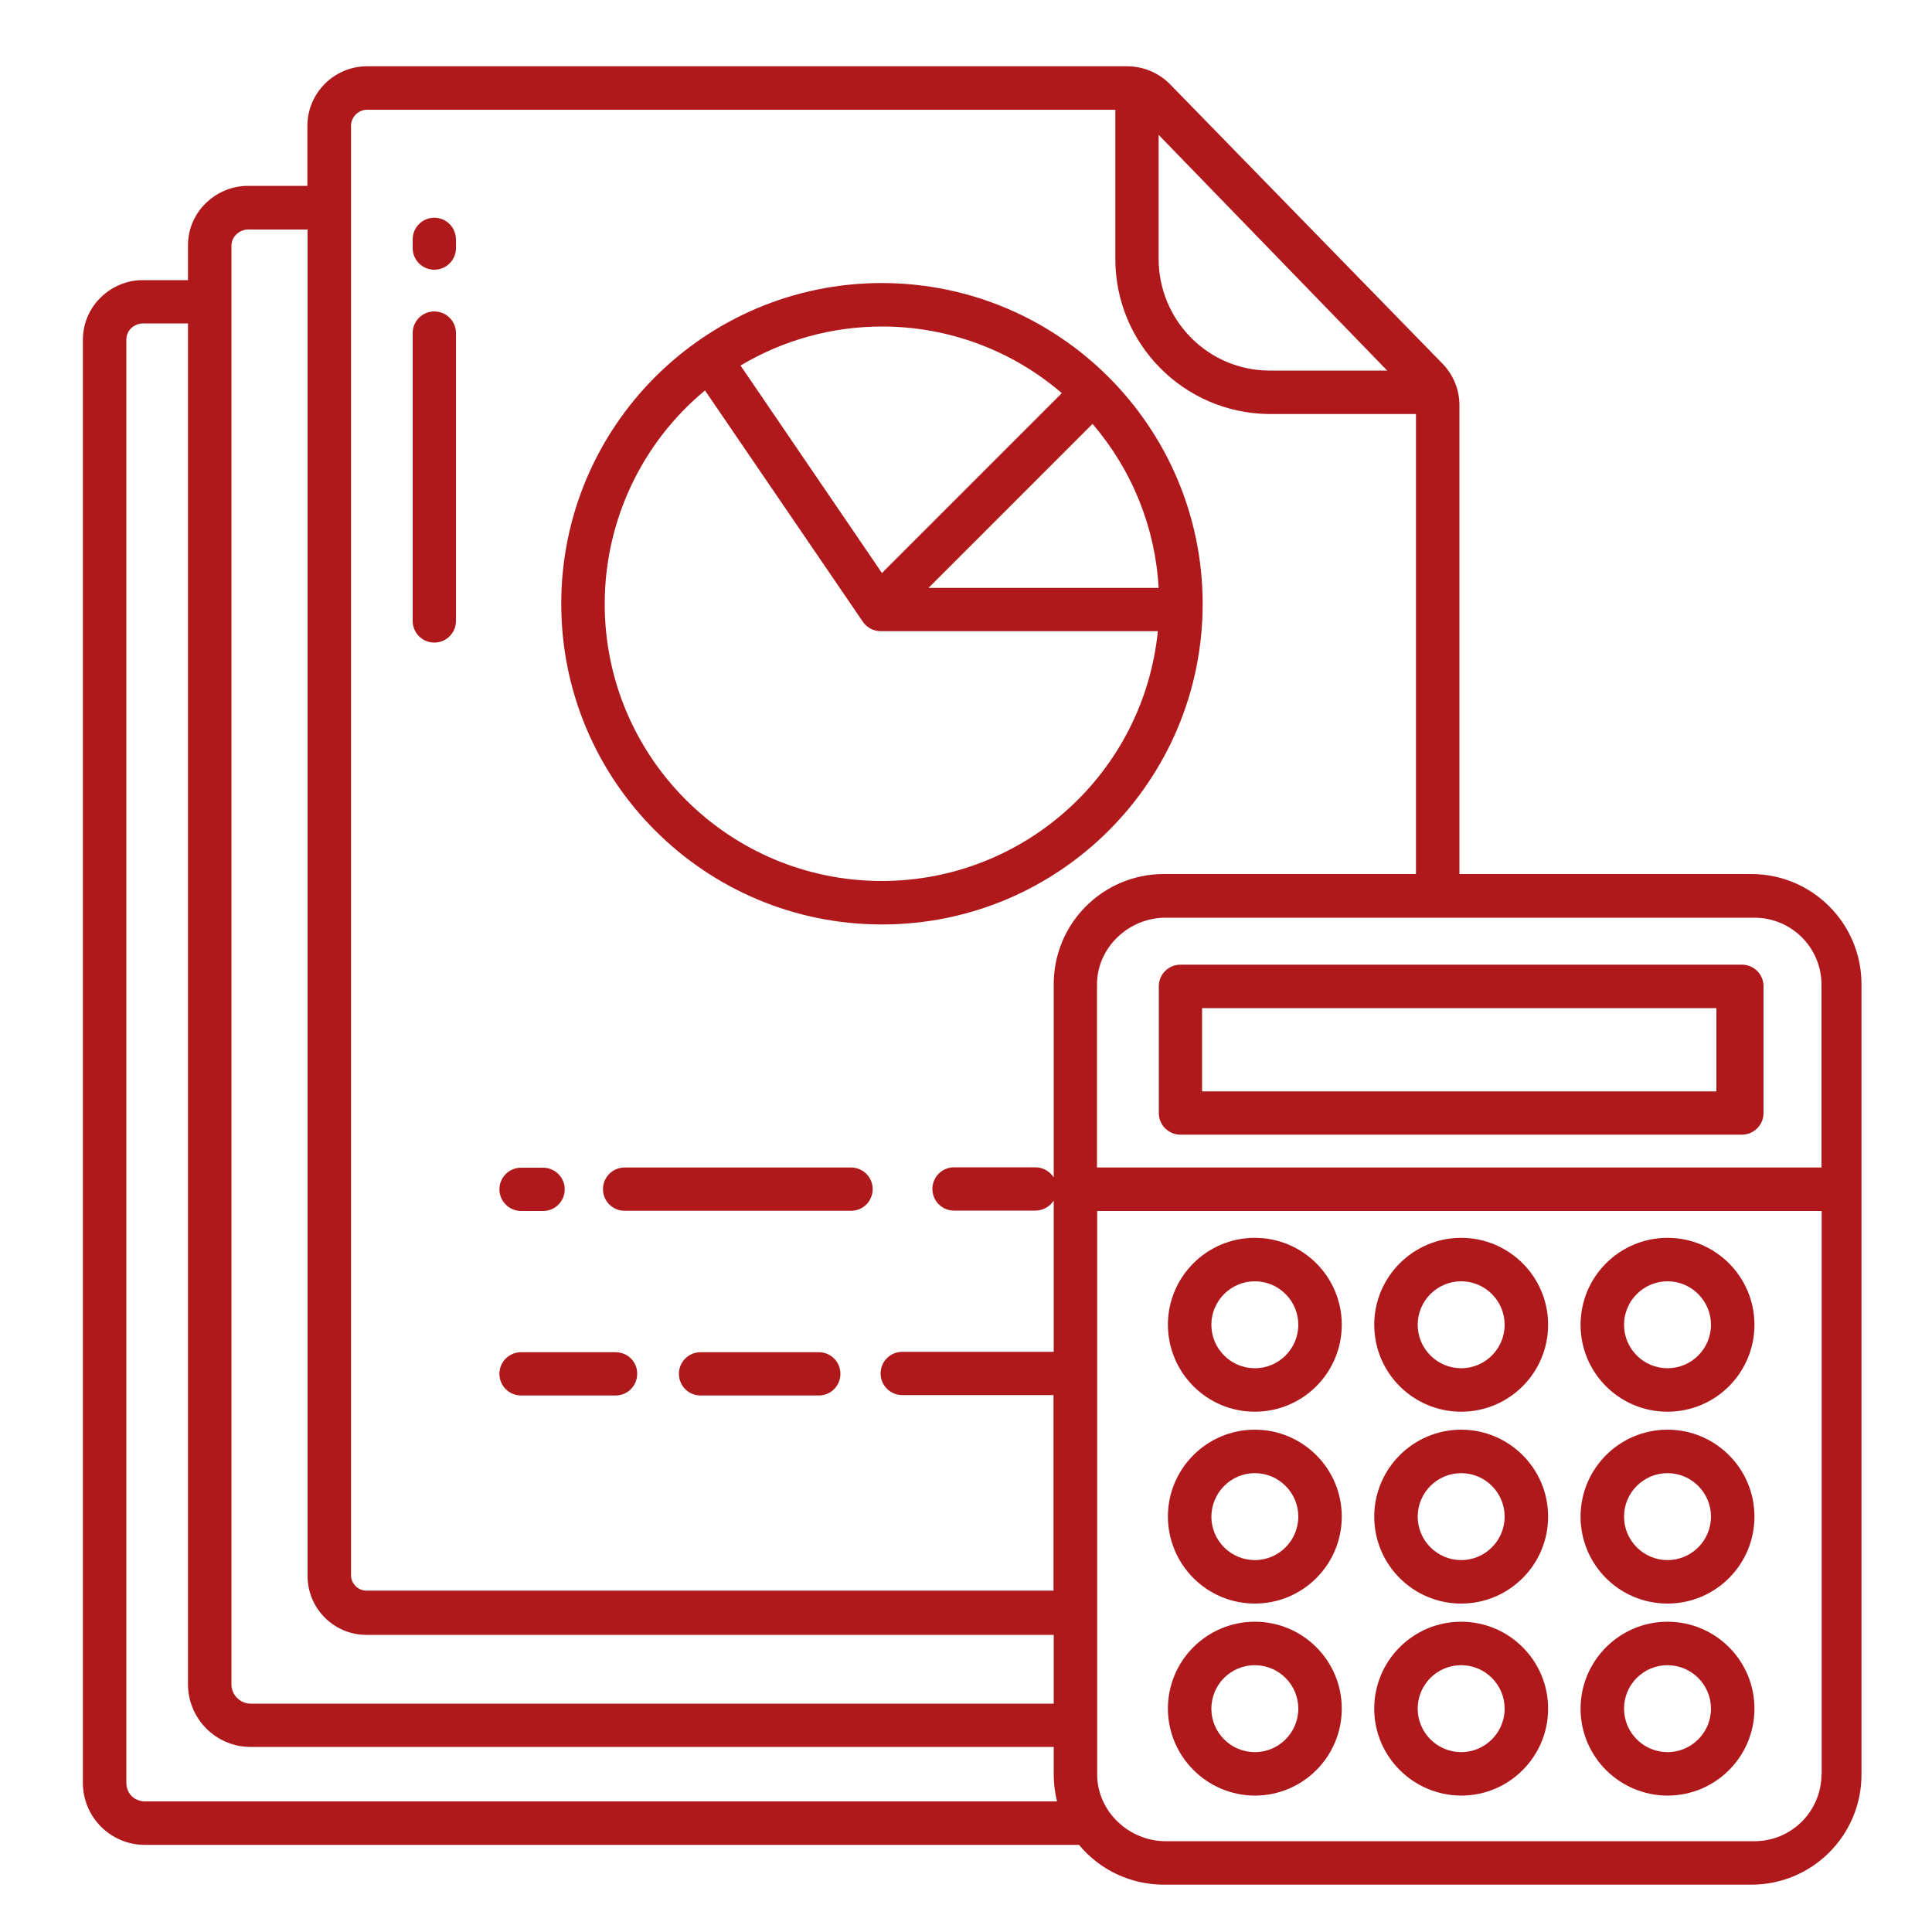 <?xml version="1.0" encoding="utf-8"?>
<!-- Generator: Adobe Illustrator 25.0.0, SVG Export Plug-In . SVG Version: 6.00 Build 0)  -->
<svg version="1.1" id="Layer_1" xmlns="http://www.w3.org/2000/svg" xmlns:xlink="http://www.w3.org/1999/xlink" x="0px" y="0px"
	 viewBox="0 0 100 100" style="enable-background:new 0 0 100 100;" xml:space="preserve">
<style type="text/css">
	.st0{fill:#B0191C;}
</style>
<path class="st0" d="M90.16,49.93H61.1c-0.62,0-1.12,0.5-1.12,1.12v6.56c0,0.62,0.5,1.12,1.12,1.12h29.06c0.62,0,1.12-0.5,1.12-1.12
	v-6.56C91.28,50.43,90.78,49.93,90.16,49.93z M88.85,56.49H62.22v-4.31h26.62V56.49z"/>
<path class="st0" d="M64.95,92.94c2.49,0,4.5-2.02,4.5-4.5c0-2.49-2.02-4.5-4.5-4.5c-2.49,0-4.5,2.02-4.5,4.5c0,0,0,0,0,0
	C60.46,90.92,62.47,92.93,64.95,92.94z M64.95,86.19c1.24,0,2.25,1.01,2.25,2.25c0,1.24-1.01,2.25-2.25,2.25
	c-1.24,0-2.25-1.01-2.25-2.25C62.7,87.19,63.71,86.19,64.95,86.19L64.95,86.19z"/>
<path class="st0" d="M75.63,92.94c2.49,0,4.5-2.02,4.5-4.5c0-2.49-2.02-4.5-4.5-4.5c-2.49,0-4.5,2.02-4.5,4.5c0,0,0,0,0,0
	C71.13,90.92,73.15,92.93,75.63,92.94z M75.63,86.19c1.24,0,2.25,1.01,2.25,2.25c0,1.24-1.01,2.25-2.25,2.25s-2.25-1.01-2.25-2.25
	C73.38,87.19,74.39,86.19,75.63,86.19L75.63,86.19z"/>
<path class="st0" d="M86.31,92.94c2.49,0,4.5-2.02,4.5-4.5c0-2.49-2.02-4.5-4.5-4.5s-4.5,2.02-4.5,4.5c0,0,0,0,0,0
	C81.81,90.92,83.82,92.93,86.31,92.94z M86.31,86.19c1.24,0,2.25,1.01,2.25,2.25c0,1.24-1.01,2.25-2.25,2.25
	c-1.24,0-2.25-1.01-2.25-2.25C84.06,87.19,85.07,86.19,86.31,86.19L86.31,86.19z"/>
<path class="st0" d="M64.95,83c2.49,0,4.5-2.02,4.5-4.5c0-2.49-2.02-4.5-4.5-4.5c-2.49,0-4.5,2.02-4.5,4.5
	C60.46,80.99,62.47,83,64.95,83z M64.95,76.25c1.24,0,2.25,1.01,2.25,2.25c0,1.24-1.01,2.25-2.25,2.25c-1.24,0-2.25-1.01-2.25-2.25
	c0,0,0,0,0,0C62.71,77.26,63.71,76.25,64.95,76.25z"/>
<path class="st0" d="M75.63,83c2.49,0,4.5-2.02,4.5-4.5c0-2.49-2.02-4.5-4.5-4.5s-4.5,2.02-4.5,4.5C71.13,80.99,73.15,83,75.63,83z
	 M75.63,76.25c1.24,0,2.25,1.01,2.25,2.25c0,1.24-1.01,2.25-2.25,2.25c-1.24,0-2.25-1.01-2.25-2.25c0,0,0,0,0,0
	C73.38,77.26,74.39,76.25,75.63,76.25z"/>
<path class="st0" d="M86.31,83c2.49,0,4.5-2.02,4.5-4.5c0-2.49-2.02-4.5-4.5-4.5c-2.49,0-4.5,2.02-4.5,4.5
	C81.81,80.99,83.82,83,86.31,83z M86.31,76.25c1.24,0,2.25,1.01,2.25,2.25c0,1.24-1.01,2.25-2.25,2.25s-2.25-1.01-2.25-2.25
	c0,0,0,0,0,0C84.06,77.26,85.07,76.25,86.31,76.25z"/>
<path class="st0" d="M64.95,73.07c2.49,0,4.5-2.02,4.5-4.5c0-2.49-2.02-4.5-4.5-4.5c-2.49,0-4.5,2.02-4.5,4.5
	C60.46,71.06,62.47,73.07,64.95,73.07z M64.95,66.32c1.24,0,2.25,1.01,2.25,2.25s-1.01,2.25-2.25,2.25c-1.24,0-2.25-1.01-2.25-2.25
	C62.7,67.33,63.71,66.32,64.95,66.32z"/>
<path class="st0" d="M75.63,73.07c2.49,0,4.5-2.02,4.5-4.5c0-2.49-2.02-4.5-4.5-4.5s-4.5,2.02-4.5,4.5
	C71.13,71.06,73.15,73.07,75.63,73.07z M75.63,66.32c1.24,0,2.25,1.01,2.25,2.25s-1.01,2.25-2.25,2.25s-2.25-1.01-2.25-2.25
	C73.38,67.33,74.39,66.32,75.63,66.32z"/>
<path class="st0" d="M86.31,73.07c2.49,0,4.5-2.02,4.5-4.5c0-2.49-2.02-4.5-4.5-4.5c-2.49,0-4.5,2.02-4.5,4.5
	C81.81,71.06,83.82,73.07,86.31,73.07z M86.31,66.32c1.24,0,2.25,1.01,2.25,2.25s-1.01,2.25-2.25,2.25c-1.24,0-2.25-1.01-2.25-2.25
	C84.06,67.33,85.07,66.32,86.31,66.32z"/>
<path class="st0" d="M44.05,60.43H32.33c-0.62,0-1.12,0.5-1.12,1.12c0,0.62,0.5,1.12,1.12,1.12h11.72c0.62,0,1.12-0.5,1.12-1.12
	C45.17,60.93,44.67,60.43,44.05,60.43L44.05,60.43z"/>
<path class="st0" d="M26.97,62.68h1.14c0.62,0,1.12-0.5,1.12-1.12c0-0.62-0.5-1.12-1.12-1.12h-1.14c-0.62,0-1.12,0.5-1.12,1.12
	C25.85,62.17,26.35,62.68,26.97,62.68z"/>
<path class="st0" d="M42.38,69.99h-6.12c-0.62,0-1.12,0.5-1.12,1.12c0,0.62,0.5,1.12,1.12,1.12h6.12c0.62,0,1.12-0.5,1.12-1.12
	C43.5,70.49,43,69.99,42.38,69.99z"/>
<path class="st0" d="M31.86,69.99h-4.89c-0.62,0-1.12,0.5-1.12,1.12c0,0.62,0.5,1.12,1.12,1.12h4.89c0.62,0,1.12-0.5,1.12-1.12
	C32.99,70.49,32.49,69.99,31.86,69.99z"/>
<path class="st0" d="M22.48,11.27c-0.62,0-1.12,0.5-1.12,1.12v0.45c0,0.62,0.5,1.12,1.12,1.12s1.12-0.5,1.12-1.12l0,0V12.4
	C23.6,11.77,23.1,11.27,22.48,11.27z"/>
<path class="st0" d="M22.48,16.12c-0.62,0-1.12,0.5-1.12,1.12v14.9c0,0.62,0.5,1.12,1.12,1.12s1.12-0.5,1.12-1.12v-14.9
	C23.6,16.62,23.1,16.12,22.48,16.12z"/>
<path class="st0" d="M45.65,14.65c-9.17,0-16.6,7.43-16.6,16.6s7.43,16.6,16.6,16.6s16.6-7.43,16.6-16.6
	C62.24,22.09,54.81,14.66,45.65,14.65z M59.97,30.43H48.06l8.49-8.49C58.59,24.32,59.8,27.3,59.97,30.43z M45.65,16.9
	c3.42,0,6.72,1.22,9.31,3.45l-9.31,9.31l-7.32-10.74C40.54,17.6,43.07,16.9,45.65,16.9z M45.65,45.6c-7.92,0-14.35-6.41-14.35-14.34
	c0-4.27,1.9-8.33,5.19-11.05l8.17,11.97c0.21,0.31,0.56,0.49,0.93,0.49h14.34C59.19,40.01,53.02,45.59,45.65,45.6L45.65,45.6z"/>
<path class="st0" d="M90.65,45.24H75.54V21.01c0.01-0.82-0.31-1.61-0.89-2.2L60.58,4.38c-0.59-0.61-1.4-0.95-2.25-0.95H18.99
	c-1.71,0.01-3.09,1.4-3.08,3.11c0,0.01,0,0.02,0,0.04v3.04h-2.99c-0.84-0.02-1.65,0.3-2.25,0.88c-0.6,0.57-0.94,1.36-0.94,2.19v1.81
	H7.46c-0.83-0.02-1.64,0.3-2.24,0.89c-0.59,0.57-0.93,1.36-0.93,2.19V92.3c0.01,1.75,1.42,3.17,3.17,3.19h48.39
	c1.08,1.31,2.69,2.06,4.39,2.06h30.41c3.15,0,5.7-2.55,5.7-5.7V50.94C96.35,47.79,93.79,45.24,90.65,45.24z M59.97,6.98l11.83,12.2
	h-6.13c-1.52-0.01-2.97-0.63-4.03-1.71c-1.07-1.08-1.67-2.55-1.67-4.07V6.98z M11.98,12.69c0.01-0.23,0.11-0.44,0.29-0.59
	c0.18-0.16,0.42-0.24,0.66-0.22h2.99v69.64c-0.03,1.68,1.31,3.07,2.99,3.1c0.03,0,0.06,0,0.09,0h35.54v3.56H12.93
	c-0.52-0.03-0.93-0.45-0.95-0.96V12.69z M7.46,93.24c-0.24-0.01-0.48-0.11-0.65-0.28c-0.17-0.18-0.27-0.41-0.27-0.66V17.57
	c0-0.23,0.1-0.45,0.27-0.6c0.18-0.16,0.41-0.24,0.65-0.23h2.27v70.47c0.02,1.76,1.44,3.19,3.2,3.21h41.61v1.43
	c0,0.47,0.06,0.93,0.17,1.39H7.46z M54.54,50.94v10c-0.21-0.32-0.56-0.52-0.95-0.52h-4.21c-0.62,0-1.12,0.5-1.12,1.12
	c0,0.62,0.5,1.12,1.12,1.12h4.21c0.38,0,0.74-0.19,0.95-0.52v7.83H46.7c-0.62,0-1.12,0.5-1.12,1.12c0,0.62,0.5,1.12,1.12,1.12h7.83
	v10.12H19c-0.23,0.01-0.44-0.08-0.6-0.24c-0.16-0.16-0.24-0.38-0.23-0.61V6.58c-0.03-0.47,0.32-0.87,0.79-0.9c0.01,0,0.03,0,0.04,0
	h38.73v7.71c-0.01,4.41,3.54,7.99,7.94,8.04h7.62v23.81H60.24C57.09,45.24,54.54,47.79,54.54,50.94z M94.28,91.85
	c-0.01,1.91-1.56,3.45-3.47,3.45H60.33c-1.9,0-3.54-1.55-3.54-3.45V62.68h37.5V91.85z M94.28,60.43h-37.5v-9.48
	c0-1.9,1.64-3.45,3.54-3.45h30.49c1.91,0,3.46,1.54,3.47,3.45V60.43z"/>
</svg>
